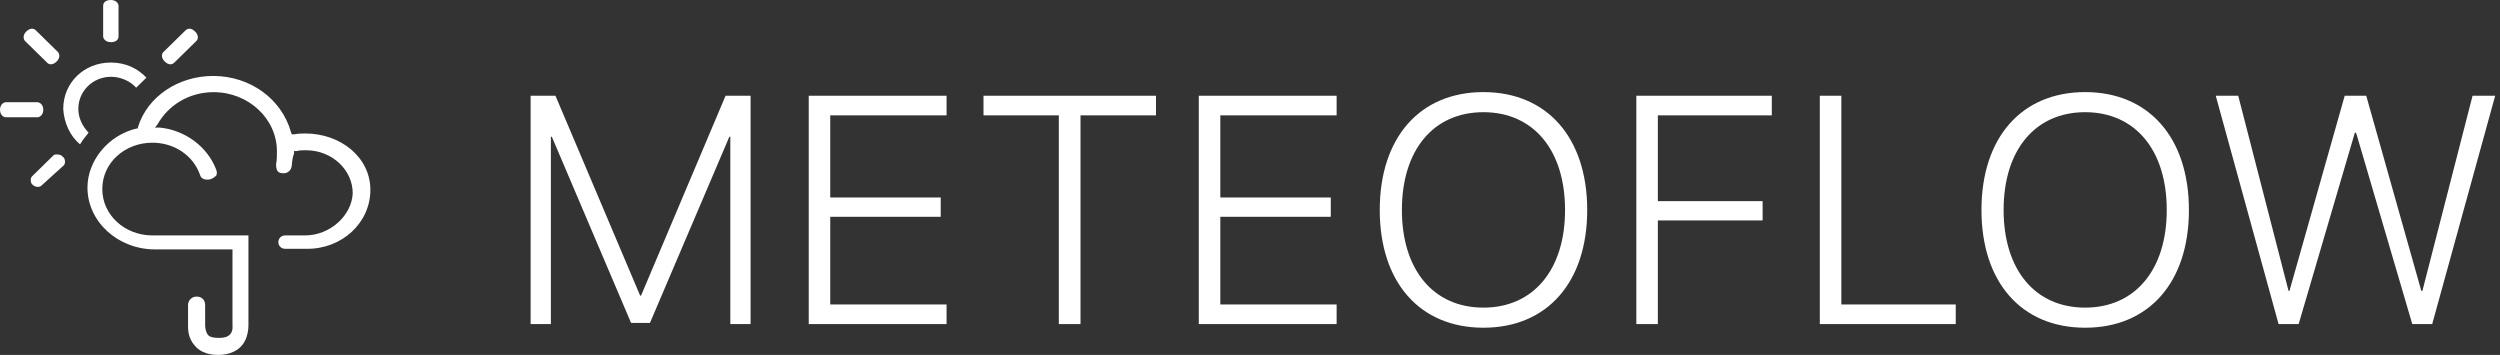 <svg width="162" height="23" viewBox="0 0 162 23" fill="#ffffff" xmlns="http://www.w3.org/2000/svg">
    <rect x="0" y="0" width="162" height="23" fill="#333333" stroke="none"/>
    <path d="M152.593 8.603L148.953 21H147.651L143.58 6.204H145.036L148.297 18.847H148.358L151.937 6.204H153.332L156.9 18.847H156.972L160.222 6.204H161.688L157.607 21H156.315L152.675 8.603H152.593Z" fill="white"/>
    <path d="M135.115 5.968C139.237 5.968 141.842 8.921 141.842 13.607C141.842 18.293 139.248 21.236 135.115 21.236C130.993 21.236 128.399 18.293 128.399 13.607C128.399 8.921 130.993 5.968 135.115 5.968ZM135.115 7.27C131.875 7.27 129.834 9.721 129.834 13.607C129.834 17.483 131.875 19.934 135.115 19.934C138.355 19.934 140.406 17.483 140.406 13.607C140.406 9.721 138.355 7.27 135.115 7.27Z" fill="white"/>
    <path d="M126.732 19.729V21H117.924V6.204H119.319V19.729H126.732Z" fill="white"/>
    <path d="M107.429 21H106.035V6.204H114.812V7.475H107.429V13.033H114.217V14.284H107.429V21Z" fill="white"/>
    <path d="M96.124 5.968C100.246 5.968 102.851 8.921 102.851 13.607C102.851 18.293 100.256 21.236 96.124 21.236C92.002 21.236 89.408 18.293 89.408 13.607C89.408 8.921 92.002 5.968 96.124 5.968ZM96.124 7.27C92.884 7.27 90.843 9.721 90.843 13.607C90.843 17.483 92.884 19.934 96.124 19.934C99.364 19.934 101.415 17.483 101.415 13.607C101.415 9.721 99.364 7.27 96.124 7.27Z" fill="white"/>
    <path d="M86.613 19.729V21H77.682V6.204H86.613V7.475H79.077V12.797H86.234V14.048H79.077V19.729H86.613Z" fill="white"/>
    <path d="M70.017 21H68.612V7.475H63.731V6.204H74.908V7.475H70.017V21Z" fill="white"/>
    <path d="M61.337 19.729V21H52.406V6.204H61.337V7.475H53.8V12.797H60.958V14.048H53.8V19.729H61.337Z" fill="white"/>
    <path d="M48.637 21H47.325V8.859H47.263L42.116 20.928H40.895L35.758 8.859H35.697V21H34.384V6.204H35.994L41.48 19.154H41.541L47.017 6.204H48.637V21Z" fill="white"/>
    <path fill-rule="evenodd" clip-rule="evenodd" d="M7.681 2.352C7.681 2.57 7.514 2.732 7.182 2.732C6.85 2.732 6.684 2.515 6.684 2.352V0.38C6.684 0.163 6.85 0 7.182 0C7.514 0 7.681 0.217 7.681 0.38V2.352ZM11.298 4.054C11.131 4.216 10.91 4.216 10.67 3.981C10.43 3.746 10.467 3.474 10.596 3.366L12.018 1.972C12.184 1.81 12.405 1.81 12.645 2.045C12.885 2.28 12.848 2.552 12.719 2.66L11.298 4.054ZM3.749 3.366L2.328 1.972C2.18 1.81 1.94 1.81 1.7 2.045C1.46 2.28 1.515 2.552 1.626 2.66L3.047 4.054C3.195 4.216 3.435 4.216 3.675 3.981C3.915 3.746 3.86 3.474 3.749 3.366ZM2.806 7.112C2.806 7.437 2.585 7.6 2.418 7.6H0.388C0.166 7.6 0 7.383 0 7.112C0 6.786 0.222 6.623 0.388 6.623H2.4C2.585 6.623 2.806 6.786 2.806 7.112ZM3.471 10.061C3.526 10.007 3.637 10.007 3.692 10.007C3.877 10.007 3.987 10.061 4.08 10.17C4.246 10.278 4.246 10.604 4.135 10.713L2.677 12.034C2.566 12.142 2.289 12.142 2.123 11.979C1.957 11.871 1.957 11.545 2.067 11.437L3.471 10.061ZM4.098 7.057C4.098 5.356 5.445 4.053 7.181 4.053C8.141 4.053 8.916 4.433 9.488 5.031L8.824 5.682C8.436 5.248 7.808 4.976 7.199 4.976C6.018 4.976 5.076 5.899 5.076 7.057C5.076 7.655 5.353 8.197 5.741 8.596C5.519 8.867 5.353 9.084 5.187 9.356C4.541 8.813 4.153 7.98 4.098 7.057ZM19.071 8.704C19.348 8.65 19.57 8.65 19.791 8.65C22.043 8.65 24 10.17 24 12.305C24 14.441 22.154 16.142 19.883 16.123H18.48C18.259 16.123 18.037 15.961 18.037 15.689C18.037 15.472 18.203 15.255 18.48 15.255H19.773C21.397 15.255 22.8 13.952 22.856 12.522C22.856 11.002 21.508 9.736 19.828 9.736C19.606 9.736 19.44 9.736 19.219 9.79H19.053V9.953C18.979 10.134 18.942 10.333 18.923 10.532C18.923 10.64 18.905 10.749 18.886 10.839C18.831 11.057 18.61 11.274 18.277 11.22C18.166 11.22 18 11.165 17.945 11.002C17.89 10.839 17.89 10.785 17.89 10.622C17.945 10.405 17.945 10.079 17.945 9.808C17.945 7.673 16.08 5.972 13.846 5.972C12.277 5.972 10.93 6.786 10.21 8.053L10.043 8.27H10.376C12 8.433 13.459 9.518 14.013 11.002C14.068 11.165 14.068 11.22 14.013 11.382C13.976 11.4 13.939 11.437 13.902 11.473L13.902 11.473C13.893 11.479 13.884 11.485 13.874 11.491C13.823 11.526 13.758 11.569 13.68 11.6C13.348 11.708 13.016 11.6 12.96 11.328C12.517 10.061 11.28 9.247 9.877 9.247C8.086 9.247 6.628 10.55 6.628 12.251C6.628 13.934 8.086 15.255 9.877 15.255H16.099V21.028C16.099 21.19 16.099 21.914 15.656 22.403C15.434 22.674 14.936 23 14.142 23C13.293 23 12.85 22.674 12.628 22.403C12.183 21.914 12.184 21.341 12.185 21.106C12.185 21.098 12.185 21.089 12.185 21.082V21.028V19.761C12.185 19.489 12.406 19.218 12.739 19.218C13.071 19.218 13.293 19.435 13.293 19.761V21.082C13.293 21.082 13.293 21.462 13.459 21.679C13.569 21.842 13.846 21.896 14.179 21.896C14.511 21.896 14.733 21.842 14.899 21.679C15.12 21.462 15.065 21.082 15.065 21.082V16.16H10.043C7.625 16.16 5.668 14.35 5.668 12.161C5.668 10.405 7.016 8.758 8.862 8.324H8.936V8.252C9.545 6.243 11.576 4.922 13.809 4.922C16.209 4.922 18.24 6.406 18.849 8.541L18.905 8.704H19.071Z" fill="white"/>
</svg>

